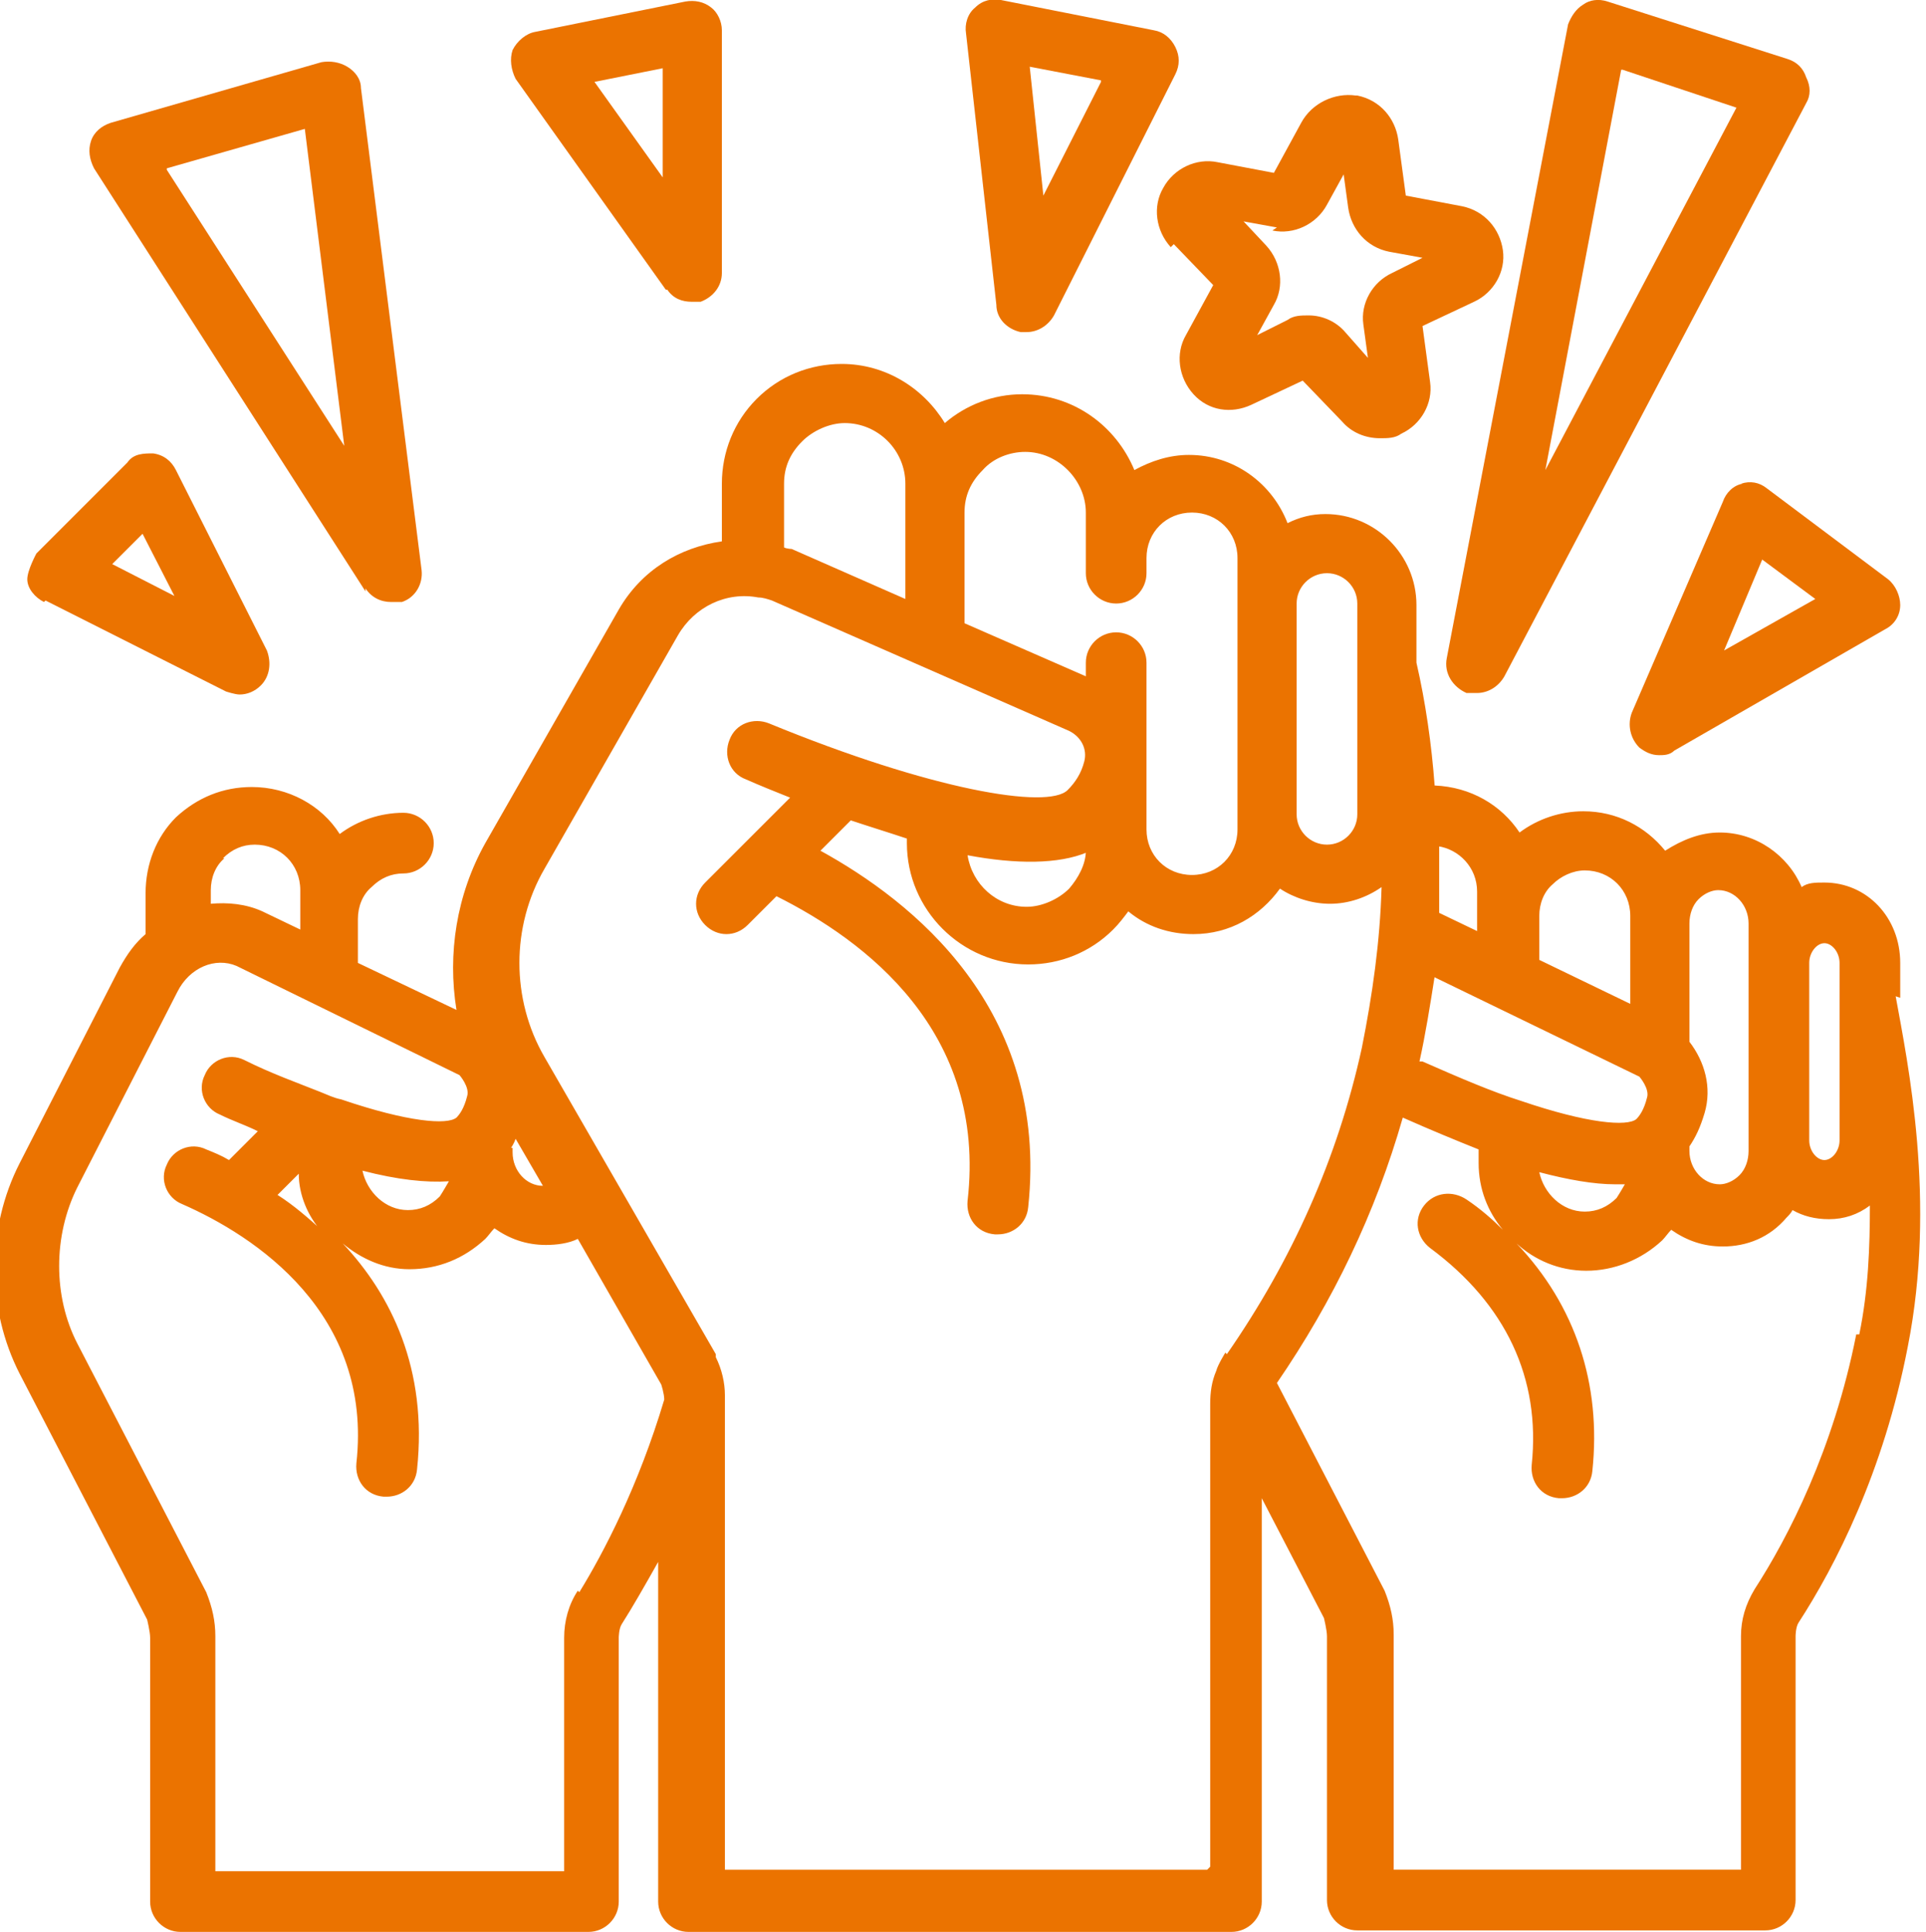 <?xml version="1.0" encoding="UTF-8"?>
<svg xmlns="http://www.w3.org/2000/svg" id="Layer_2" data-name="Layer 2" viewBox="0 0 12.7 12.74">
  <defs>
    <style>
      .cls-1 {
        fill: #eb7300;
        stroke-width: 0px;
      }
    </style>
  </defs>
  <path class="cls-1" d="M12.53,6.58v-.03h0s0-.2,0-.2c0-.3-.22-.53-.5-.53-.06,0-.11,0-.15.03-.09-.21-.3-.36-.54-.36-.13,0-.25.05-.36.12-.13-.16-.32-.26-.54-.26-.15,0-.3.05-.42.14-.12-.18-.32-.3-.56-.31-.02-.27-.06-.55-.12-.81v-.38c0-.33-.27-.6-.6-.6-.09,0-.17.02-.25.06-.1-.26-.35-.45-.65-.45-.13,0-.25.04-.36.1-.12-.29-.4-.5-.74-.5-.19,0-.37.07-.51.19-.14-.23-.39-.39-.68-.39-.21,0-.41.08-.56.23-.15.15-.23.35-.23.56v.38c-.28.04-.53.19-.68.45l-.88,1.54c-.19.34-.25.73-.19,1.1l-.65-.31v-.29c0-.08.03-.16.09-.21.06-.06.13-.09.21-.09.11,0,.2-.09.2-.2s-.09-.2-.2-.2c-.15,0-.3.05-.42.14-.12-.19-.34-.31-.58-.31-.19,0-.36.07-.5.2-.13.13-.2.31-.2.5v.27c-.07.06-.12.13-.17.22l-.66,1.29c-.22.43-.22.96,0,1.39l.84,1.62s.02.08.02.12v1.74c0,.11.09.2.2.2h2.69c.11,0,.2-.09.2-.2v-1.74s0-.06.02-.09c.07-.11.15-.25.24-.41v2.24c0,.11.09.2.2.2h3.58c.11,0,.2-.09.2-.2v-2.66l.41.79s.02.08.02.12v1.74c0,.11.09.2.2.2h2.69c.11,0,.2-.09.2-.2v-1.74s0-.06.02-.09c.24-.37.56-.99.72-1.82.19-.96,0-1.87-.08-2.31ZM11.93,6.35c0-.07.05-.13.1-.13s.1.06.1.13v1.17c0,.07-.05.13-.1.13s-.1-.06-.1-.13v-1.17ZM11.14,7.56c.04-.06.07-.12.1-.22.05-.17,0-.34-.1-.47v-.78c0-.06.02-.12.06-.16.04-.04.09-.06.13-.06.11,0,.2.1.2.22v1.5c0,.06-.02.12-.06.16-.04.04-.09.06-.13.06-.11,0-.2-.1-.2-.22v-.03ZM10.15,6.04c0-.08.03-.16.09-.21.05-.05.13-.09.21-.09.17,0,.3.13.3.3v.58l-.6-.29v-.29ZM9.48,5.58c.14.02.26.14.26.3v.26l-.25-.12h0c0-.14,0-.29,0-.44ZM9.45,6.44l1.36.66s.07.08.05.14c-.02.08-.05.12-.07.14-.06.05-.32.03-.76-.12-.19-.06-.4-.15-.65-.26,0,0-.01,0-.02,0,.04-.18.07-.37.1-.56ZM10.72,7.8s-.04.07-.06.1c-.06.06-.13.09-.21.09-.15,0-.27-.12-.3-.26.19.05.36.08.5.08h0s.05,0,.07,0ZM8.55,3.98c0-.11.09-.2.2-.2s.2.09.2.2v1.39c0,.11-.09.2-.2.2s-.2-.09-.2-.2v-1.39ZM6.36,3.38c0-.11.04-.2.12-.28.07-.08.18-.12.28-.12h0c.22,0,.4.19.4.4v.4c0,.11.09.2.2.2s.2-.09.2-.2v-.1c0-.17.13-.3.3-.3s.3.13.3.3v1.79c0,.17-.13.3-.3.3s-.3-.13-.3-.3v-1.1c0-.11-.09-.2-.2-.2s-.2.09-.2.2v.09l-.8-.35v-.74ZM5.17,3.19c0-.11.04-.2.12-.28.07-.07.18-.12.28-.12.22,0,.4.18.4.4v.76l-.75-.33s-.03,0-.05-.01v-.42ZM3.37,7.57s.02-.03.03-.06l.18.31h0c-.11,0-.2-.1-.2-.22v-.03ZM1.47,5.66c.06-.06.13-.09.21-.09.17,0,.3.13.3.3v.26l-.25-.12c-.11-.05-.23-.06-.34-.05v-.09h0c0-.08.03-.16.09-.21ZM3.81,10.49h0c-.06.09-.09.2-.09.31v1.54H1.42v-1.55c0-.1-.02-.19-.06-.29l-.85-1.64c-.16-.31-.16-.71,0-1.03l.66-1.29c.08-.16.25-.23.39-.17l1.47.72s.07.08.05.14c-.02.08-.05.12-.07.14-.06.05-.32.03-.76-.12-.05-.01-.09-.03-.14-.05h0c-.15-.06-.32-.12-.5-.21-.1-.05-.22,0-.26.1-.05.1,0,.22.1.26.08.04.17.07.25.11l-.19.19c-.05-.03-.1-.05-.15-.07-.1-.05-.22,0-.26.1-.05.1,0,.22.1.26.48.21,1.26.72,1.15,1.71-.01.11.06.21.18.22h.02c.1,0,.19-.07.2-.18.07-.66-.17-1.15-.49-1.49.12.1.27.17.44.17.19,0,.36-.07.5-.2.02-.02.04-.05.06-.07.1.07.21.11.34.11.07,0,.15-.01.21-.04l.55.96s.02.06.02.1c-.17.57-.4,1.01-.56,1.27ZM2.96,7.79s-.04.07-.06.1c-.06.06-.13.09-.21.09-.15,0-.27-.12-.3-.26.23.06.42.08.57.07ZM2.13,8.12c-.1-.09-.19-.17-.3-.24l.14-.14h0c0,.14.06.28.15.38ZM8.08,8.92s-.05.08-.06.12c-.03.07-.04.14-.04.22v3.05l-.02.02h-3.18v-3.13c0-.08-.02-.17-.06-.25,0,0,0-.01,0-.02l-1.13-1.96c-.22-.38-.22-.86,0-1.24l.88-1.54c.11-.19.32-.29.53-.25.03,0,.06.01.09.02l1.96.86c.08.04.12.12.1.2s-.06.14-.11.19c-.13.13-.9,0-1.97-.44-.1-.04-.22,0-.26.11-.04.1,0,.22.11.26.09.04.19.08.29.12l-.56.56c-.08.08-.08.2,0,.28.04.04.09.06.14.06s.1-.02.14-.06l.19-.19c.58.29,1.39.89,1.26,2.01-.01.11.06.21.18.22h.02c.1,0,.19-.07.2-.18.14-1.31-.77-2.02-1.37-2.35l.2-.2c.12.04.25.08.37.12v.03c0,.44.36.8.8.8.21,0,.41-.08.56-.23.04-.04.07-.08.1-.12.12.1.27.15.43.15.24,0,.44-.12.57-.3.09.06.21.1.33.1s.24-.04.34-.11c-.01.36-.06.71-.13,1.06-.16.73-.46,1.4-.89,2.02ZM7.16,5.61c0,.09-.05.18-.11.25-.07.07-.18.12-.28.12-.2,0-.36-.15-.39-.34.32.06.6.06.79-.02ZM12.24,8.8c-.15.76-.45,1.34-.67,1.68h0c-.06.1-.09.2-.09.31v1.54h-2.29v-1.55c0-.1-.02-.19-.06-.29l-.71-1.37c.37-.54.65-1.12.83-1.75.18.08.35.15.5.21v.09c0,.17.06.32.16.44-.07-.07-.15-.14-.24-.2-.09-.06-.21-.05-.28.04s-.05.21.04.28c.5.37.73.86.67,1.43-.01.11.06.21.18.22h.02c.1,0,.19-.07.2-.18.06-.57-.11-1.09-.5-1.5.12.11.28.18.46.18s.36-.07.5-.2c.02-.02.04-.05.06-.07.1.07.21.11.34.11.16,0,.31-.06.42-.19.01-.01.03-.03.04-.05.07.04.15.06.24.06.1,0,.19-.03.27-.09,0,.27-.01.56-.07.85Z"></path>
  <path class="cls-1" d="M2.41,3.88c.04.06.1.09.17.09h0s.05,0,.07,0c.09-.03.14-.12.13-.21l-.4-3.18c0-.06-.04-.11-.09-.14-.05-.03-.11-.04-.17-.03l-1.39.4c-.06.02-.11.06-.13.12-.02.06-.01.12.02.18l1.79,2.79ZM1.1,1.11l.91-.26.26,2.09-1.17-1.82h0Z"></path>
  <path class="cls-1" d="M.3,3.96l1.19.6s.06.02.09.02c.05,0,.1-.02.14-.06.06-.06.07-.15.04-.23l-.6-1.19c-.03-.06-.08-.1-.15-.11-.06,0-.13,0-.17.06l-.6.6s-.06.11-.06.17h0c0,.06.05.12.11.15ZM.94,3.52l.21.41-.41-.21.2-.2Z"></path>
  <path class="cls-1" d="M9.68,4.57s.05,0,.06,0c.07,0,.14-.04.18-.11l1.99-3.78c.03-.05.03-.11,0-.17-.02-.06-.06-.1-.12-.12L10.6.01c-.06-.02-.12-.01-.16.02-.05.03-.08.08-.1.13l-.8,4.18c-.02.1.04.19.13.23ZM10.7.46l.75.25-1.26,2.39.5-2.64Z"></path>
  <path class="cls-1" d="M11.49,3.19h0c-.06.01-.11.06-.13.12l-.6,1.39c-.03.08-.01.17.05.23.04.03.08.05.13.05.03,0,.07,0,.1-.03l1.39-.8c.06-.03.1-.09.1-.16,0-.06-.03-.13-.08-.17l-.8-.6c-.05-.04-.11-.05-.17-.03ZM11.36,4.31l.26-.62.35.26-.62.35Z"></path>
  <path class="cls-1" d="M6.73,2.19h.04c.07,0,.14-.04.18-.11l.8-1.59c.03-.06.03-.12,0-.18s-.08-.1-.14-.11h0S6.6,0,6.6,0c-.06-.01-.12,0-.17.05-.05.04-.07.11-.06.17l.2,1.79c0,.09.07.16.16.18ZM7.26.54l-.38.75h0s-.09-.85-.09-.85l.47.09Z"></path>
  <path class="cls-1" d="M4.4,1.91c.04.06.1.08.16.08h0s.04,0,.06,0c.08-.03.14-.1.14-.19V.2c0-.06-.03-.12-.07-.15-.05-.04-.11-.05-.17-.04l-.99.2c-.06.01-.12.06-.15.12-.02.06-.01.13.02.19l.99,1.39ZM4.37.44v.73h0s-.45-.63-.45-.63l.45-.09Z"></path>
  <path class="cls-1" d="M7.74,1.61l.26.27-.18.33c-.07.12-.05.28.05.39.1.11.25.13.38.07l.34-.16.26.27c.06.07.15.11.25.11.05,0,.1,0,.14-.03.13-.06.21-.2.19-.34l-.05-.37.34-.16c.13-.06.21-.2.19-.34-.02-.14-.12-.26-.27-.29l-.37-.07-.05-.37c-.02-.14-.12-.26-.27-.29h-.01c-.14-.02-.29.05-.36.18l-.18.33-.37-.07c-.14-.03-.29.04-.36.17-.07.12-.05.28.05.39ZM8.39,1.52c.14.03.29-.04.36-.17l.11-.2.03.22c.02.14.12.26.27.29l.22.04h0s-.2.1-.2.1c-.13.06-.21.2-.19.34l.03.22-.15-.17c-.06-.07-.15-.11-.24-.11-.05,0-.1,0-.14.03l-.2.1.11-.2c.07-.12.05-.28-.05-.39l-.15-.16.22.04Z"></path>
</svg>
